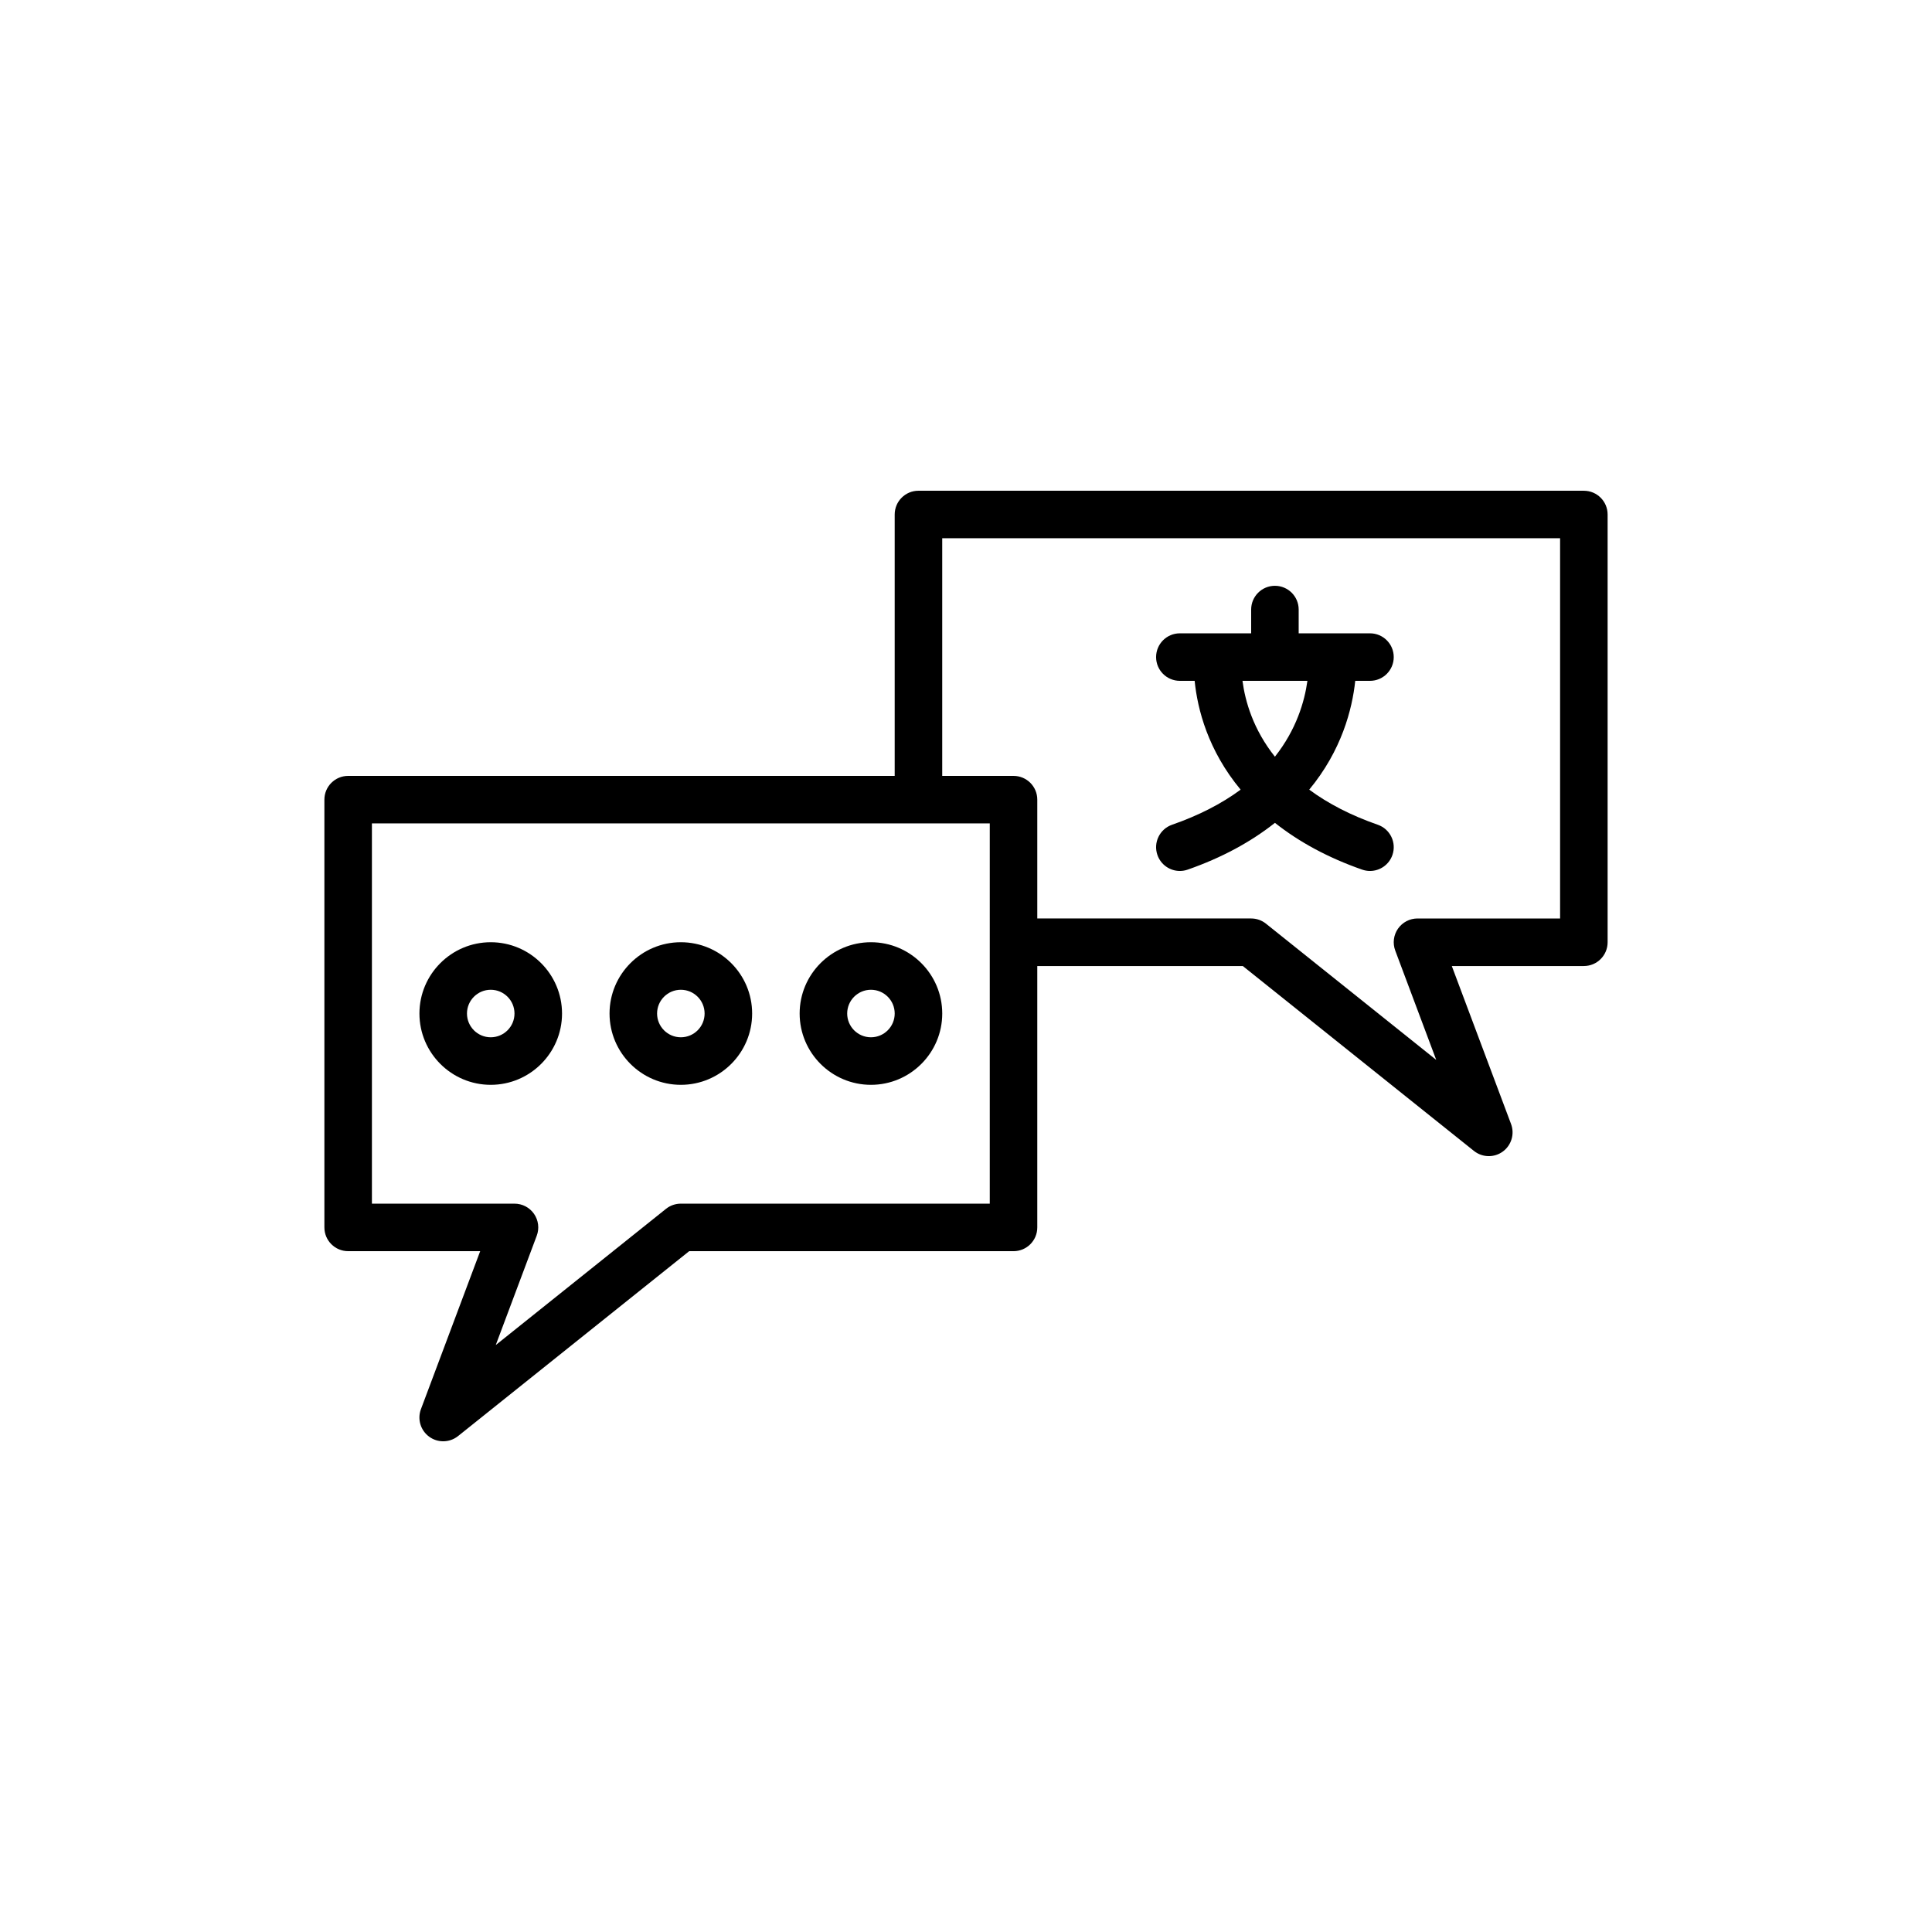 <?xml version="1.0" encoding="UTF-8"?>
<!-- Uploaded to: ICON Repo, www.iconrepo.com, Generator: ICON Repo Mixer Tools -->
<svg fill="#000000" width="800px" height="800px" version="1.1" viewBox="144 144 512 512" xmlns="http://www.w3.org/2000/svg">
 <g>
  <path d="m563.74 274.05h-176.34c-3.481 0-6.297 2.82-6.297 6.297v69.273h-144.84c-3.481 0-6.297 2.82-6.297 6.297v113.36c0 3.477 2.816 6.297 6.297 6.297h34.992l-15.703 41.871c-0.996 2.652-0.094 5.644 2.203 7.309 1.109 0.809 2.398 1.203 3.695 1.203 1.395 0 2.785-0.461 3.938-1.379l61.25-49h85.957c3.481 0 6.297-2.82 6.297-6.297v-69.273h54.469l61.25 49c1.152 0.918 2.539 1.379 3.938 1.379 1.297 0 2.594-0.398 3.695-1.199 2.293-1.664 3.199-4.656 2.203-7.309l-15.703-41.871h34.996c3.481 0 6.297-2.82 6.297-6.297v-113.36c0-3.477-2.816-6.297-6.297-6.297zm-157.44 188.93h-81.871c-1.434 0-2.816 0.484-3.938 1.379l-45.109 36.09 10.859-28.965c0.727-1.934 0.457-4.098-0.719-5.801-1.18-1.695-3.109-2.703-5.176-2.703h-37.785v-100.77h163.74zm151.14-75.574h-37.785c-2.066 0-3.996 1.012-5.18 2.711-1.176 1.699-1.445 3.867-0.719 5.801l10.859 28.965-45.109-36.09c-1.117-0.898-2.5-1.387-3.934-1.387h-56.68v-31.488c0-3.477-2.816-6.297-6.297-6.297h-18.895v-62.977h163.74z"/>
  <path d="m324.43 393.7c-10.418 0-18.895 8.477-18.895 18.895s8.477 18.895 18.895 18.895 18.895-8.477 18.895-18.895-8.477-18.895-18.895-18.895zm0 25.191c-3.477 0-6.297-2.824-6.297-6.297s2.824-6.297 6.297-6.297c3.477 0 6.297 2.824 6.297 6.297 0.004 3.473-2.82 6.297-6.297 6.297z"/>
  <path d="m274.05 393.7c-10.418 0-18.895 8.477-18.895 18.895s8.477 18.895 18.895 18.895 18.895-8.477 18.895-18.895c-0.004-10.418-8.477-18.895-18.895-18.895zm0 25.191c-3.477 0-6.297-2.824-6.297-6.297s2.824-6.297 6.297-6.297c3.477 0 6.297 2.824 6.297 6.297s-2.824 6.297-6.297 6.297z"/>
  <path d="m374.81 393.7c-10.418 0-18.895 8.477-18.895 18.895s8.477 18.895 18.895 18.895c10.418 0 18.895-8.477 18.895-18.895-0.004-10.418-8.477-18.895-18.895-18.895zm0 25.191c-3.477 0-6.297-2.824-6.297-6.297s2.824-6.297 6.297-6.297c3.477 0 6.297 2.824 6.297 6.297s-2.824 6.297-6.297 6.297z"/>
  <path d="m456.68 324.43h3.914c0.754 7.535 3.543 18.438 12.184 28.836-5.035 3.723-11.117 6.844-18.172 9.301-3.285 1.145-5.019 4.734-3.875 8.02 0.906 2.598 3.34 4.227 5.945 4.227 0.688 0 1.383-0.113 2.074-0.355 9.031-3.148 16.738-7.34 23.121-12.395 6.394 5.062 14.098 9.25 23.117 12.395 0.688 0.238 1.383 0.355 2.074 0.355 2.609 0 5.043-1.629 5.945-4.227 1.145-3.285-0.59-6.875-3.875-8.02-7.047-2.453-13.129-5.57-18.172-9.305 8.582-10.363 11.395-21.289 12.195-28.832h3.906c3.481 0 6.297-2.82 6.297-6.297 0-3.477-2.816-6.297-6.297-6.297h-18.895v-6.297c0-3.477-2.816-6.297-6.297-6.297-3.481 0-6.297 2.82-6.297 6.297v6.297h-18.895c-3.481 0-6.297 2.82-6.297 6.297 0 3.477 2.816 6.297 6.297 6.297zm25.184 20.102c-5.75-7.234-7.875-14.637-8.594-20.102h17.207c-0.762 5.492-2.918 12.906-8.613 20.102z"/>
 </g>
</svg>